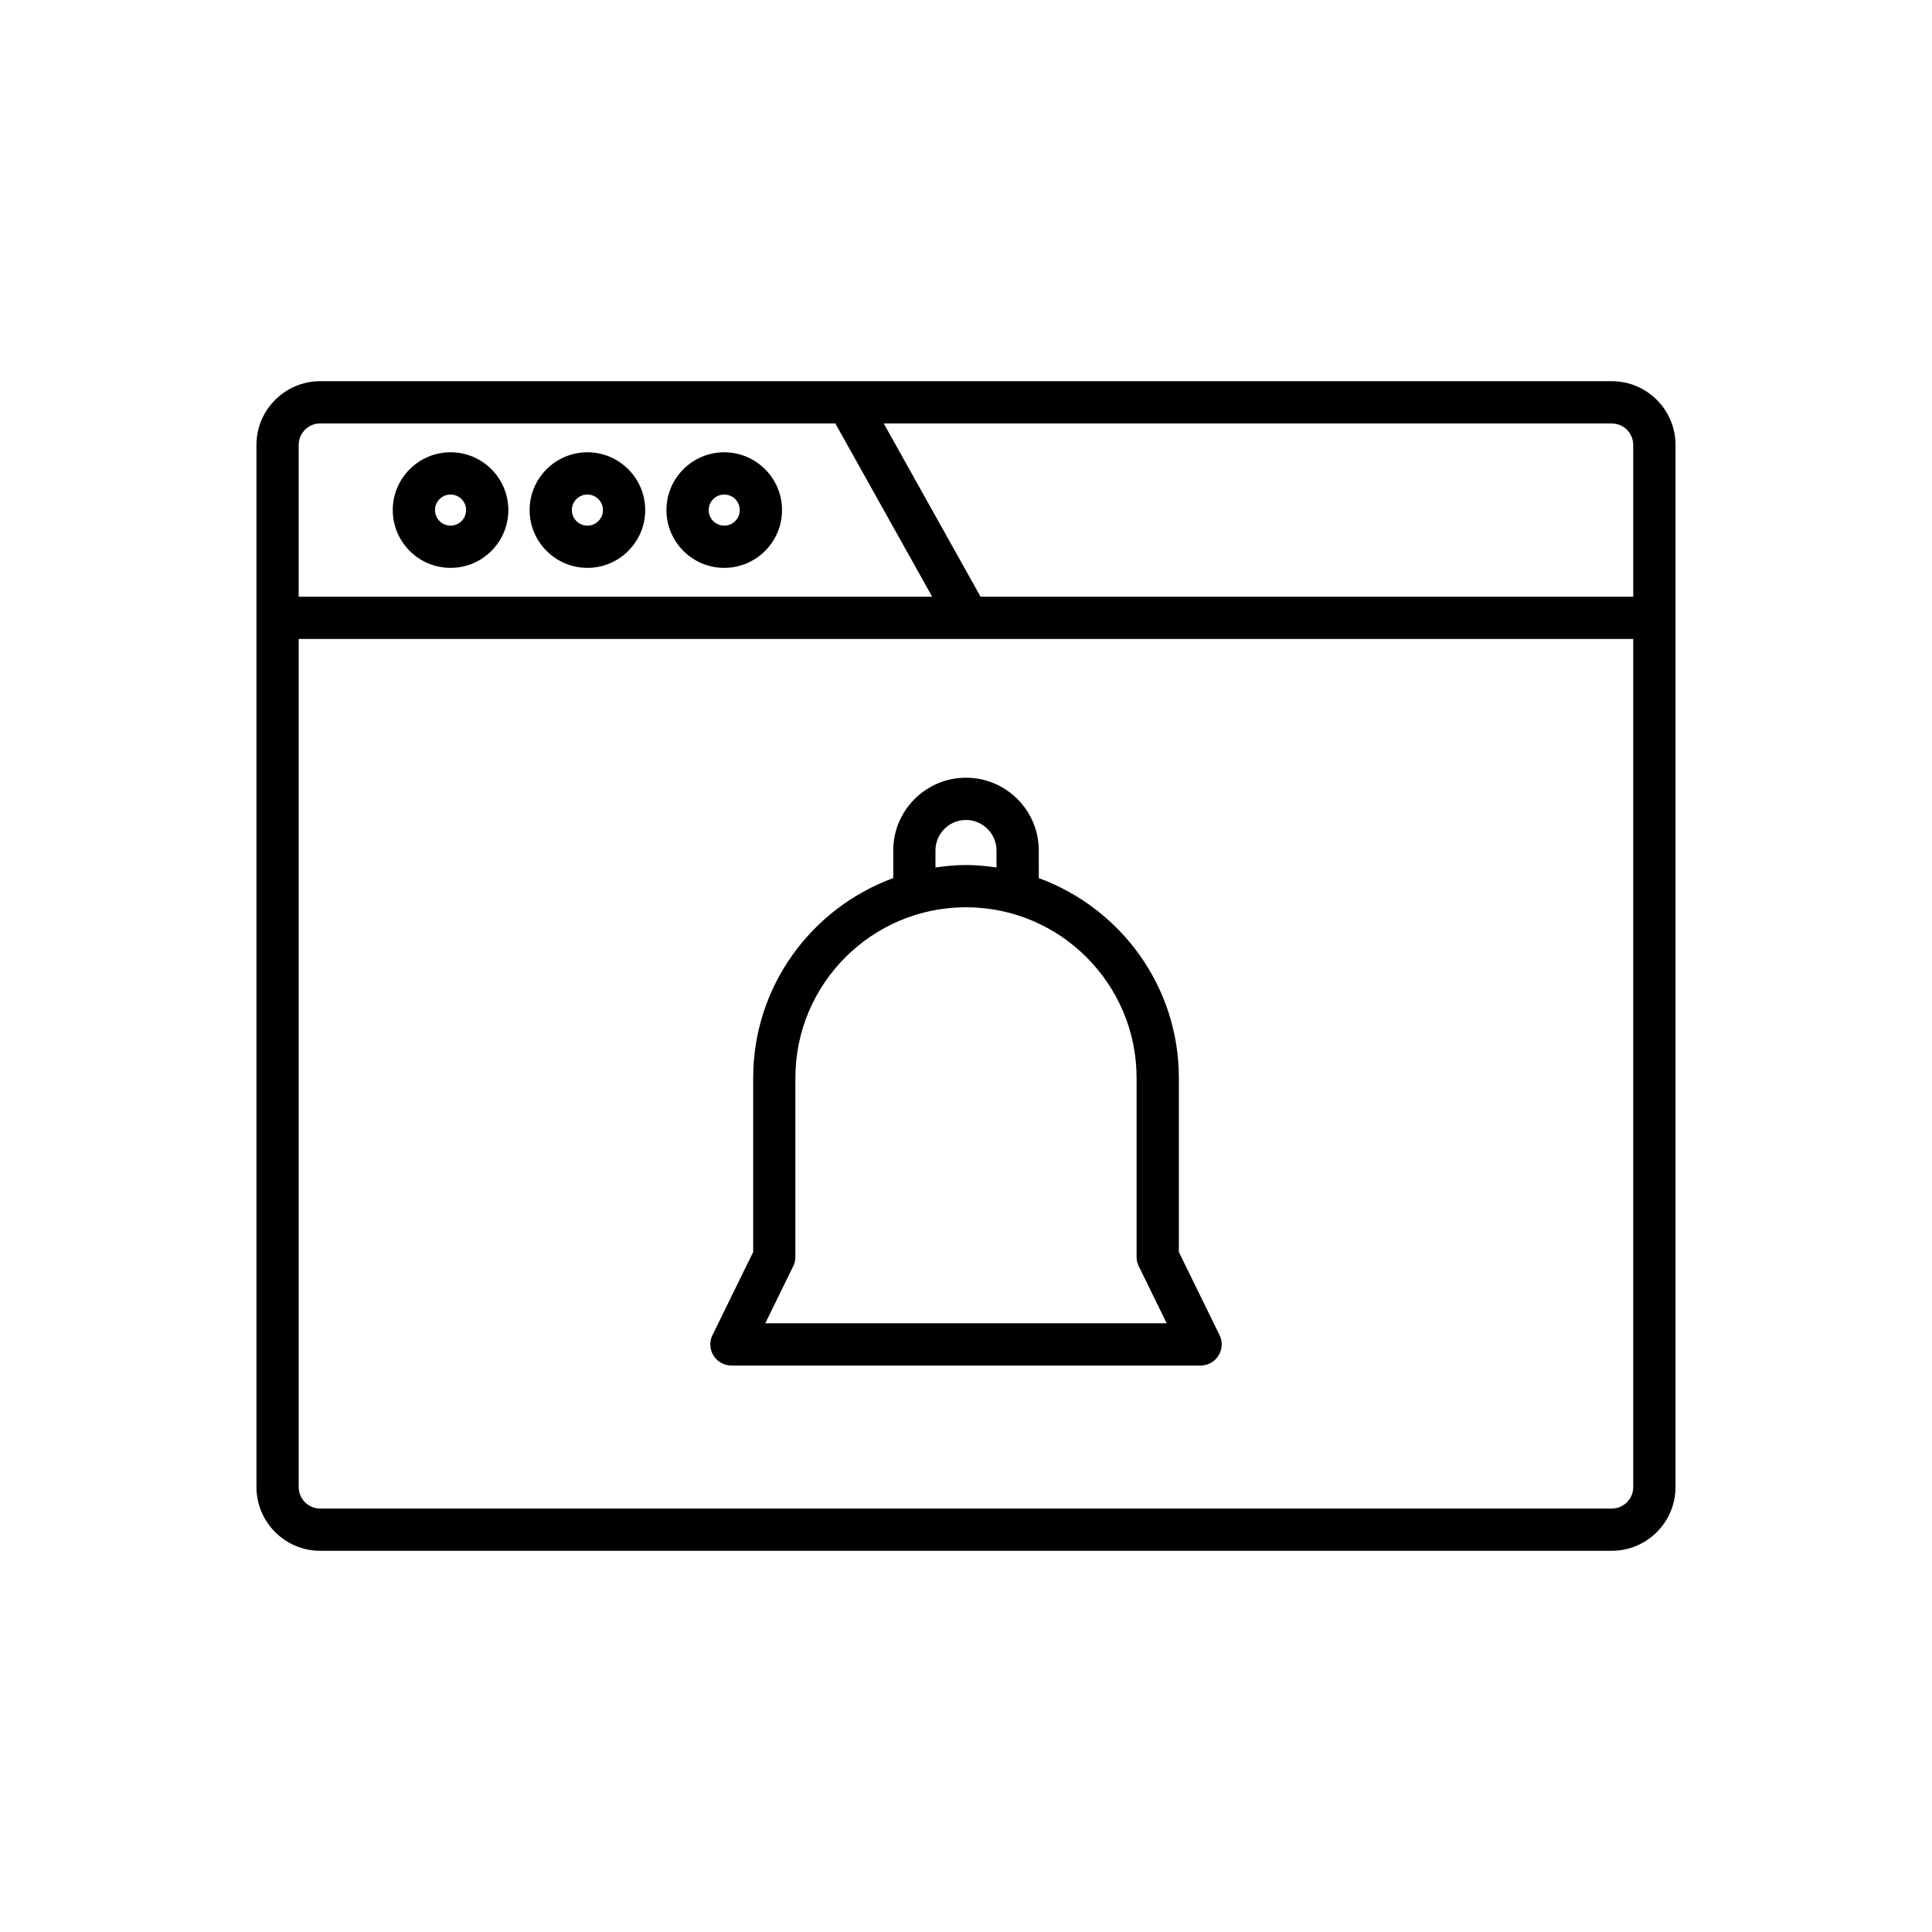 <?xml version="1.0" encoding="UTF-8"?>
<!-- Uploaded to: SVG Repo, www.svgrepo.com, Generator: SVG Repo Mixer Tools -->
<svg fill="#000000" width="800px" height="800px" version="1.1" viewBox="144 144 512 512" xmlns="http://www.w3.org/2000/svg">
 <g>
  <path d="m571.14 245.02h-342.29c-9.312 0-16.887 7.578-16.887 16.887v276.18c0 9.309 7.574 16.887 16.887 16.887h342.29c9.312 0 16.887-7.578 16.887-16.887v-276.18c0-9.309-7.574-16.887-16.887-16.887zm-347.98 16.887c0-3.137 2.555-5.691 5.691-5.691h136.52l25.66 45.914h-167.87zm353.67 276.18c0 3.137-2.555 5.691-5.691 5.691h-342.29c-3.137 0-5.691-2.555-5.691-5.691v-224.76h353.67zm0-235.95h-172.97l-25.66-45.914h192.93c3.137 0 5.691 2.555 5.691 5.691z"/>
  <path d="m299.67 263.86c-8.445 0-15.316 6.871-15.316 15.316 0 8.445 6.871 15.316 15.316 15.316 8.445 0 15.316-6.871 15.316-15.316 0-8.445-6.871-15.316-15.316-15.316zm0 19.438c-2.273 0-4.121-1.848-4.121-4.121 0-2.273 1.848-4.121 4.121-4.121 2.273 0 4.121 1.848 4.121 4.121 0 2.273-1.848 4.121-4.121 4.121z"/>
  <path d="m263.4 263.86c-8.445 0-15.316 6.871-15.316 15.316 0 8.445 6.871 15.316 15.316 15.316 8.445 0 15.316-6.871 15.316-15.316 0.004-8.445-6.867-15.316-15.316-15.316zm0 19.438c-2.273 0-4.121-1.848-4.121-4.121 0-2.273 1.848-4.121 4.121-4.121 2.273 0 4.121 1.848 4.121 4.121 0.004 2.273-1.844 4.121-4.121 4.121z"/>
  <path d="m335.93 263.86c-8.445 0-15.316 6.871-15.316 15.316 0 8.445 6.871 15.316 15.316 15.316 8.445 0 15.316-6.871 15.316-15.316 0.004-8.445-6.871-15.316-15.316-15.316zm0 19.438c-2.273 0-4.121-1.848-4.121-4.121 0-2.273 1.848-4.121 4.121-4.121 2.273 0 4.121 1.848 4.121 4.121 0 2.273-1.848 4.121-4.121 4.121z"/>
  <path d="m337.83 505.88h124.34c1.934 0 3.727-0.996 4.75-2.637 1.023-1.641 1.125-3.691 0.277-5.422l-10.789-22.023v-46.148c0-24.32-15.5-45.031-37.117-52.938l-0.004-7.324c0-10.633-8.652-19.285-19.285-19.285-10.637 0-19.285 8.652-19.285 19.285v7.324c-21.617 7.902-37.117 28.617-37.117 52.938v46.148l-10.789 22.023c-0.852 1.734-0.746 3.781 0.277 5.422 1.016 1.641 2.812 2.637 4.746 2.637zm54.074-136.49c0-4.461 3.629-8.09 8.09-8.09 4.461 0 8.09 3.629 8.09 8.09v4.504c-2.644-0.387-5.332-0.652-8.086-0.652s-5.441 0.266-8.09 0.648zm-37.688 110.16c0.379-0.766 0.57-1.605 0.57-2.461v-47.445c0-24.93 20.281-45.211 45.211-45.211s45.211 20.281 45.211 45.211v47.445c0 0.852 0.195 1.695 0.57 2.461l7.41 15.133-106.38-0.004z"/>
 </g>
</svg>
